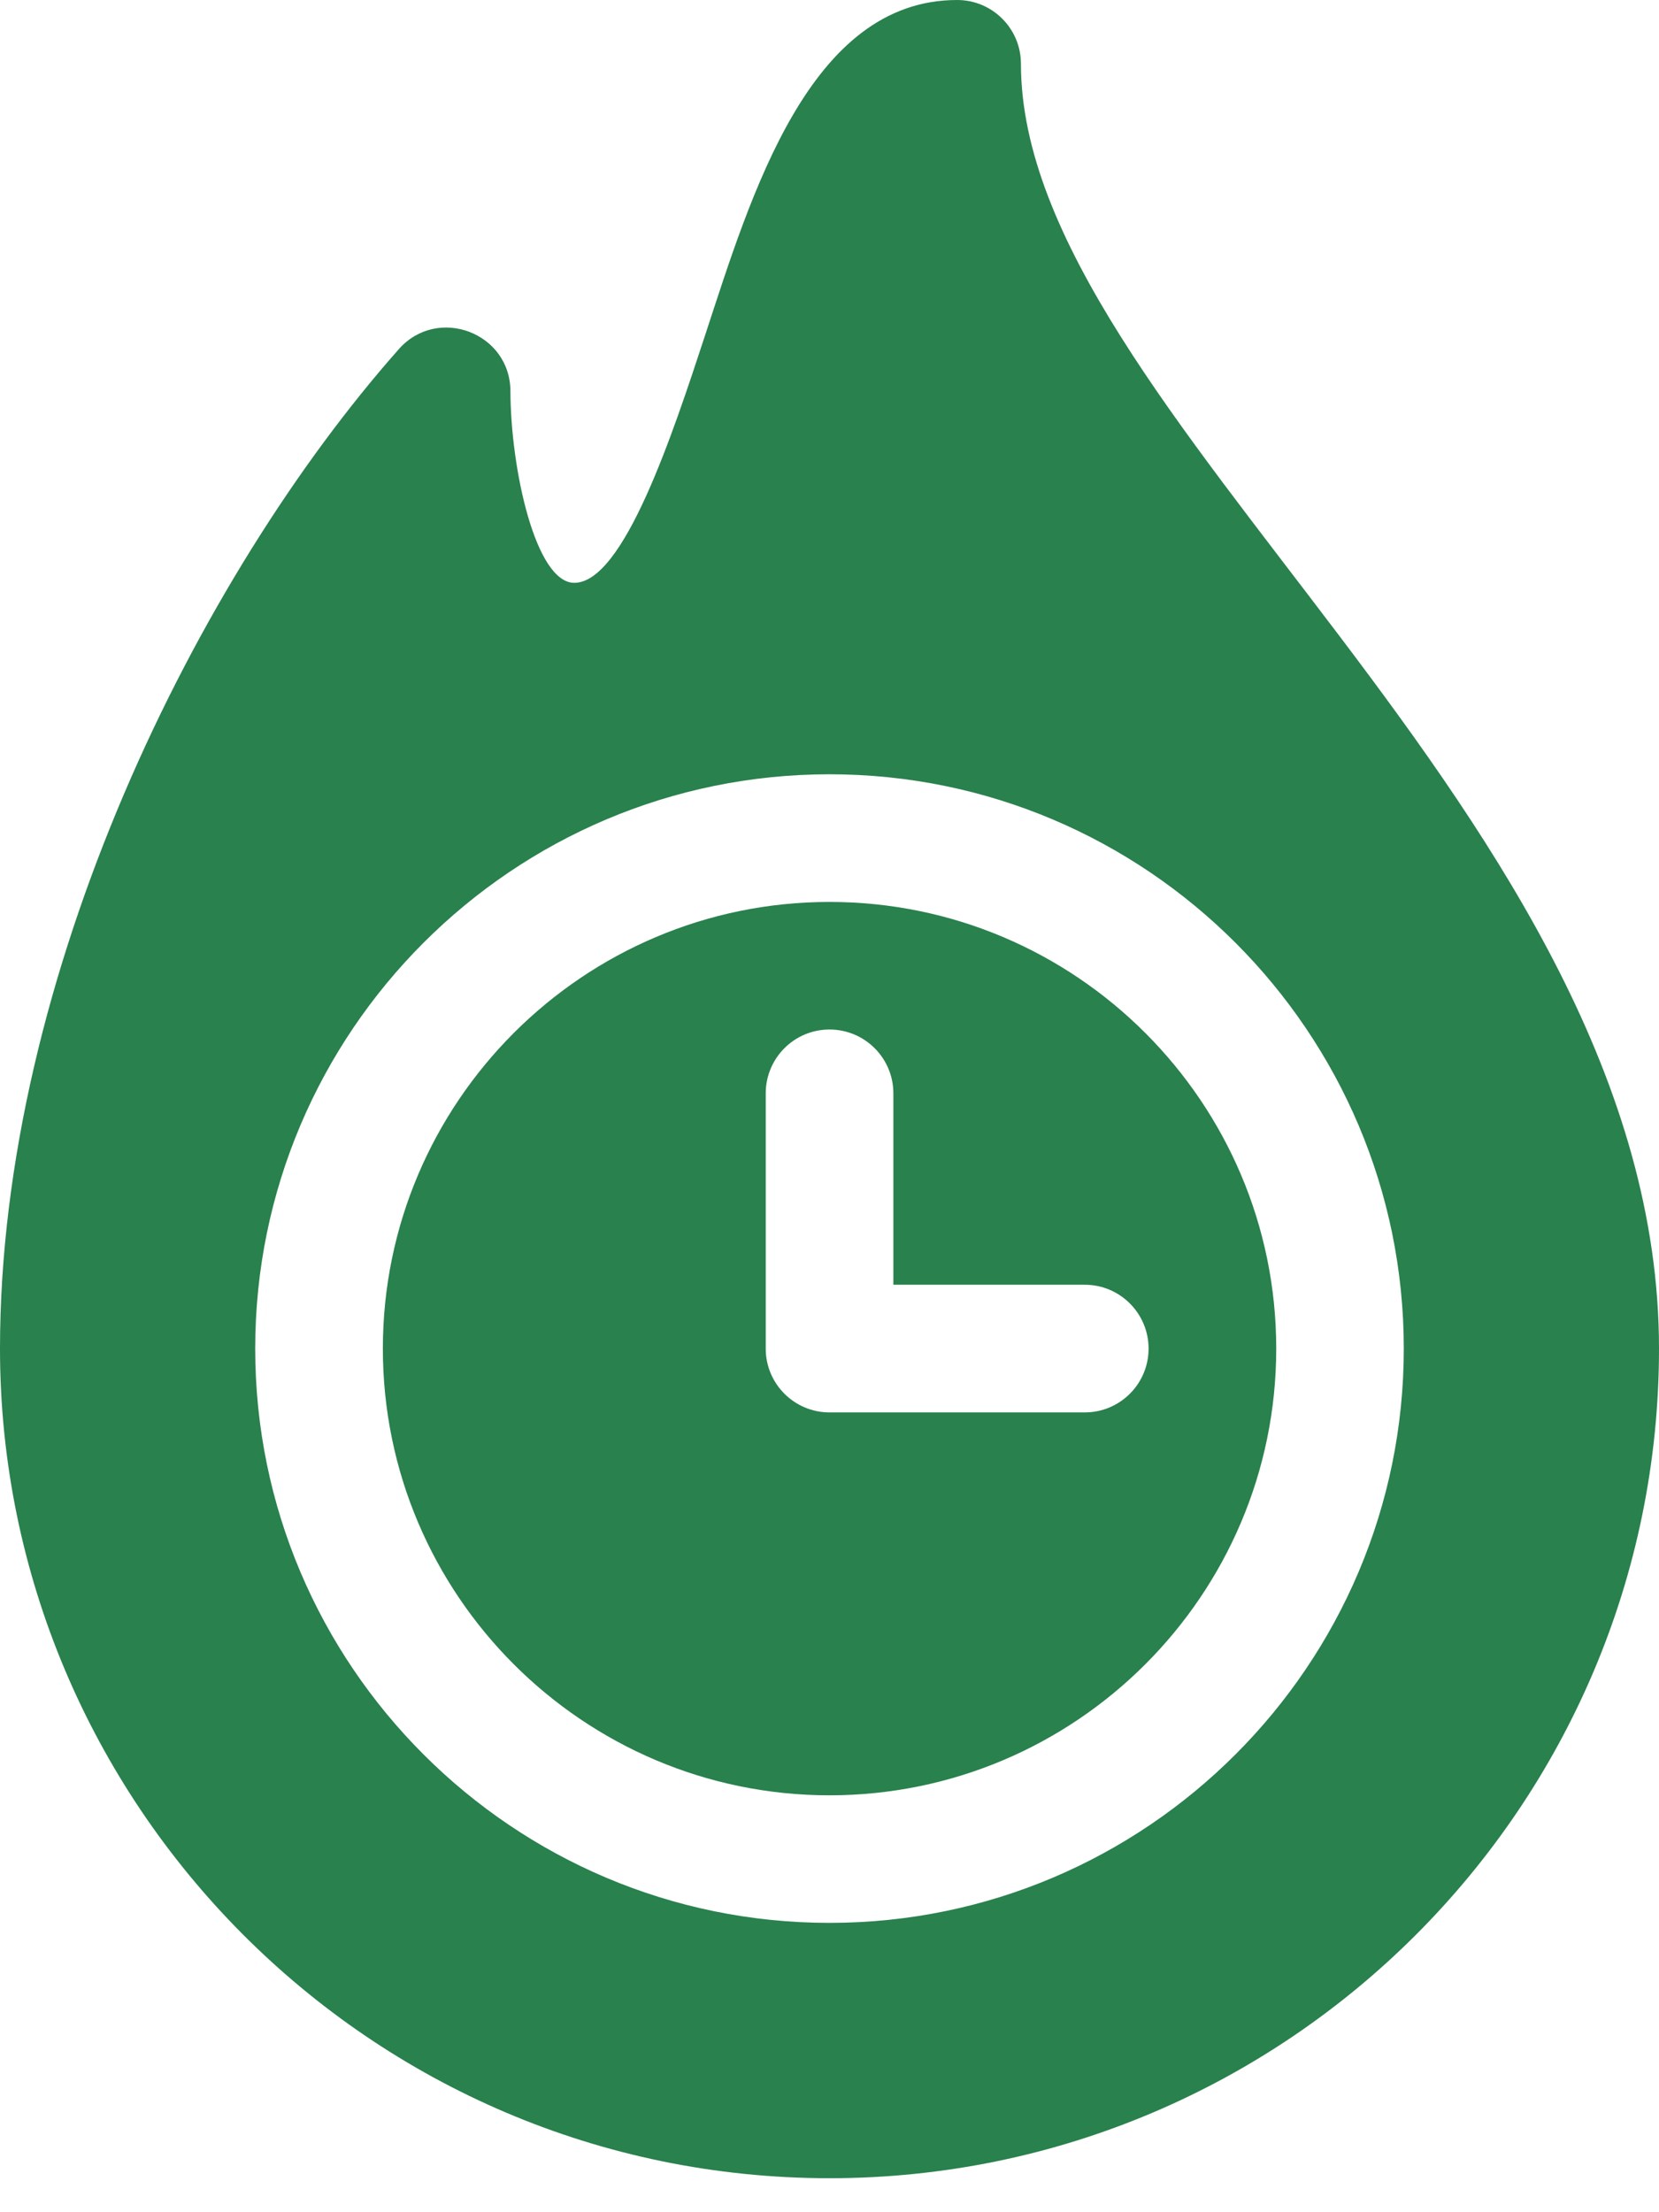 <?xml version="1.0" encoding="UTF-8"?> <svg xmlns="http://www.w3.org/2000/svg" width="18" height="24" viewBox="0 0 18 24" fill="none"><path d="M9 9.785C6.328 9.785 4.154 11.959 4.154 14.631C4.154 17.303 6.328 19.477 9 19.477C11.673 19.477 13.847 17.303 13.847 14.631C13.847 11.959 11.673 9.785 9 9.785ZM11.77 15.323H9C8.618 15.323 8.308 15.013 8.308 14.631V11.862C8.308 11.479 8.618 11.169 9 11.169C9.383 11.169 9.693 11.479 9.693 11.862V13.938H11.77C12.152 13.938 12.462 14.249 12.462 14.631C12.462 15.013 12.152 15.323 11.77 15.323Z" fill="#29814D"></path><path d="M11.077 0.692C11.077 0.31 10.767 0 10.385 0C8.781 0 8.152 2.108 7.65 3.638C7.299 4.707 6.768 6.323 6.231 6.323C5.812 6.323 5.541 5.093 5.538 4.246C5.538 3.61 4.749 3.312 4.328 3.787C2.139 6.26 0 10.584 0 14.631C0 19.553 4.002 23.631 9 23.631C13.963 23.631 18 19.593 18 14.631C18 8.842 11.077 4.47 11.077 0.692ZM9 20.861C5.564 20.861 2.769 18.067 2.769 14.631C2.769 11.195 5.564 8.4 9 8.4C12.436 8.4 15.231 11.195 15.231 14.631C15.231 18.067 12.436 20.861 9 20.861Z" fill="#29814D"></path></svg> 